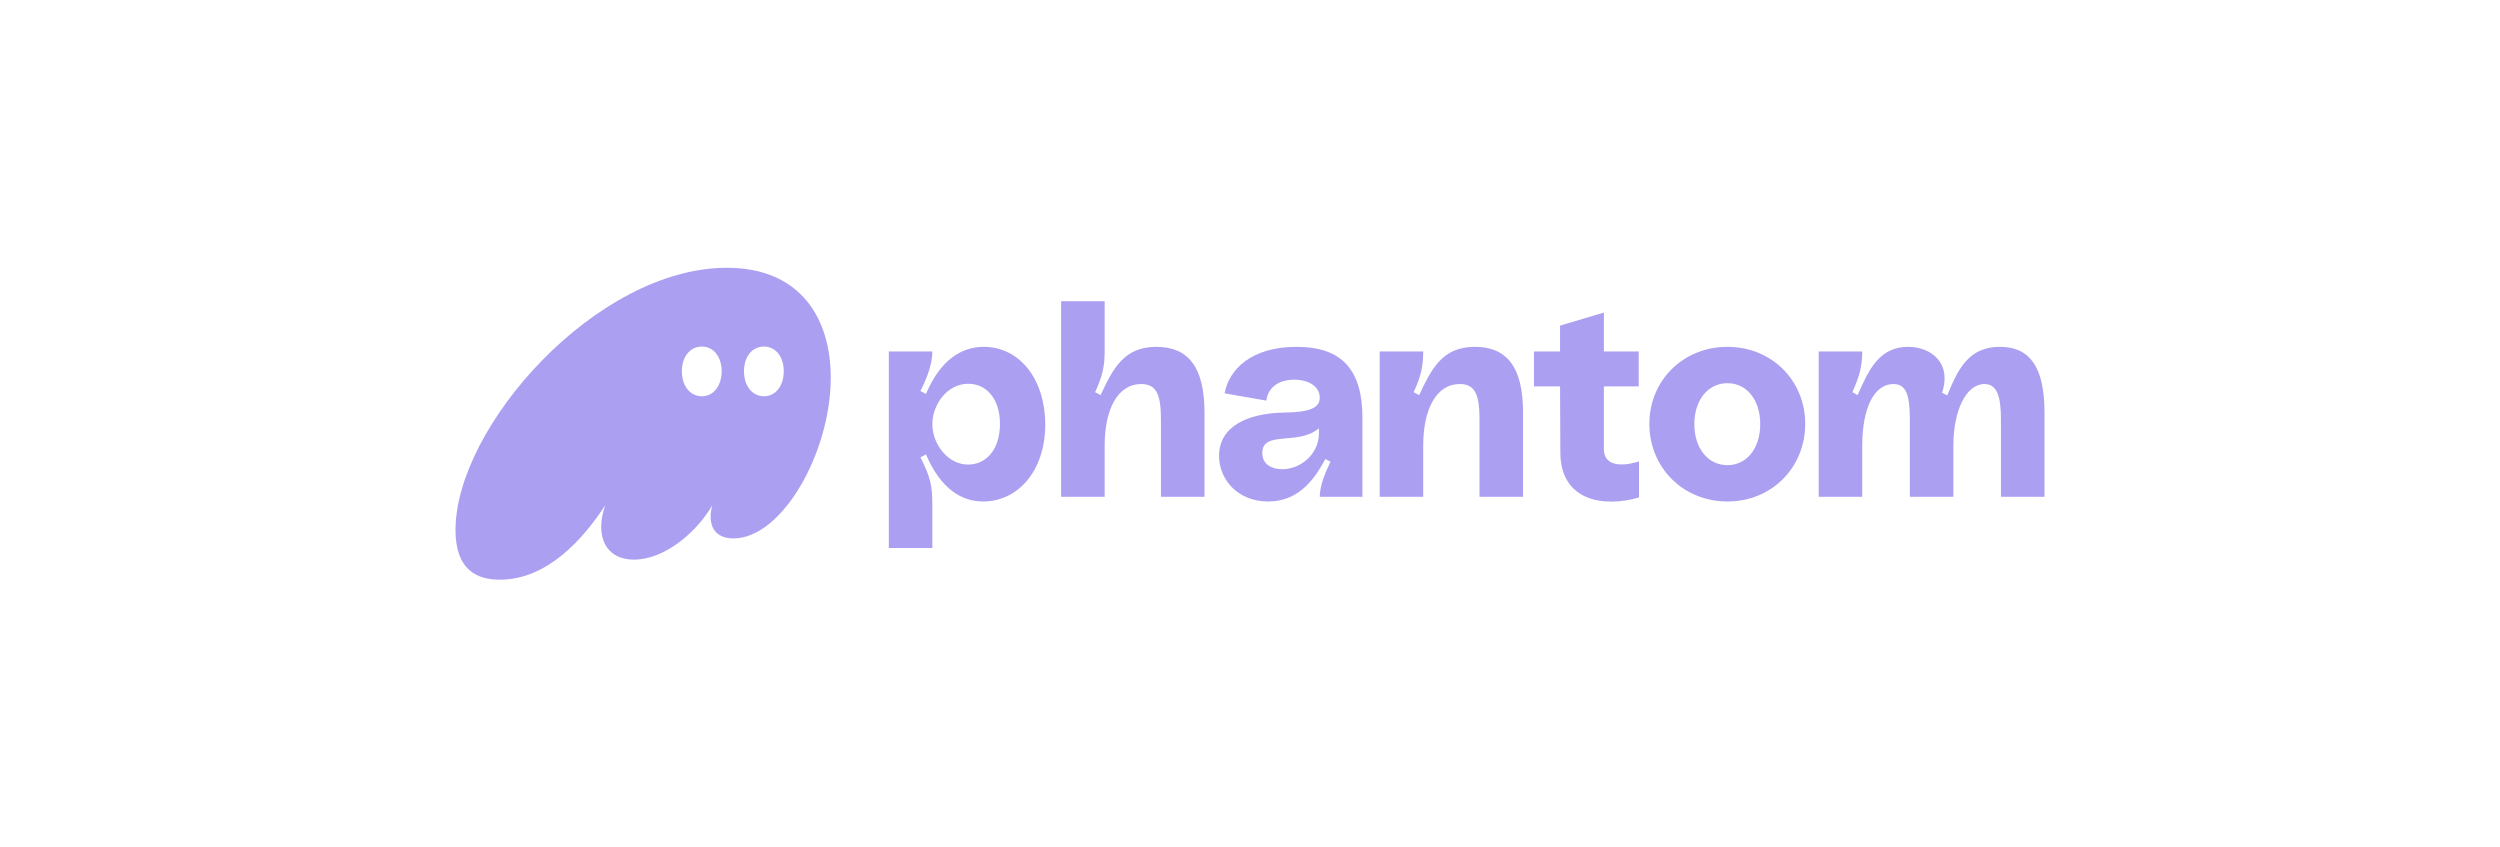<svg width="236" height="80" viewBox="0 0 236 80" fill="none" xmlns="http://www.w3.org/2000/svg">
<path d="M47.191 54.722C51.712 54.722 55.109 50.798 57.136 47.697C56.89 48.383 56.753 49.069 56.753 49.728C56.753 51.539 57.794 52.828 59.849 52.828C62.671 52.828 65.684 50.359 67.246 47.697C67.136 48.081 67.082 48.438 67.082 48.767C67.082 50.029 67.794 50.825 69.246 50.825C73.821 50.825 78.424 42.73 78.424 35.651C78.424 30.135 75.629 25.278 68.616 25.278C56.287 25.278 43 40.316 43 50.029C43 53.844 45.054 54.722 47.191 54.722ZM64.369 35.047C64.369 33.675 65.136 32.715 66.26 32.715C67.356 32.715 68.123 33.675 68.123 35.047C68.123 36.419 67.356 37.407 66.26 37.407C65.136 37.407 64.369 36.419 64.369 35.047ZM70.232 35.047C70.232 33.675 70.999 32.715 72.123 32.715C73.219 32.715 73.986 33.675 73.986 35.047C73.986 36.419 73.219 37.407 72.123 37.407C70.999 37.407 70.232 36.419 70.232 35.047Z" fill="#AB9FF2"/>
<path d="M83.903 51.731H88.012V47.697C88.012 45.804 87.848 45.09 86.889 43.169L87.41 42.895C88.807 46.16 90.779 47.34 92.807 47.34C96.067 47.34 98.67 44.486 98.67 40.069C98.67 35.843 96.286 32.742 92.862 32.742C90.834 32.742 88.807 33.895 87.41 37.187L86.889 36.913C87.547 35.596 88.012 34.361 88.012 33.181H83.903V51.731ZM88.012 40.041C88.012 38.23 89.382 36.227 91.41 36.227C93.053 36.227 94.396 37.572 94.396 40.014C94.396 42.428 93.108 43.855 91.382 43.855C89.464 43.855 88.012 41.907 88.012 40.041Z" fill="#AB9FF2"/>
<path d="M100.169 46.901H104.279V42.072C104.279 38.669 105.484 36.254 107.731 36.254C109.156 36.254 109.594 37.215 109.594 39.602V46.901H113.704V38.944C113.704 34.608 112.142 32.742 109.156 32.742C106.087 32.742 105.073 34.8 103.895 37.297L103.375 37.023C104.087 35.486 104.279 34.553 104.279 33.181V28.434H100.169V46.901Z" fill="#AB9FF2"/>
<path d="M119.709 47.34C122.367 47.34 123.929 45.584 125.107 43.334L125.6 43.581C125.079 44.651 124.586 45.886 124.586 46.901H128.613V39.437C128.613 34.992 126.75 32.742 122.394 32.742C118.12 32.742 116.011 34.882 115.6 37.132L119.545 37.819C119.682 36.639 120.641 35.843 122.175 35.843C123.709 35.843 124.586 36.611 124.586 37.544C124.586 38.477 123.682 38.916 121.271 38.944C117.709 38.998 115.079 40.288 115.079 43.032C115.079 45.282 116.86 47.34 119.709 47.34ZM119.161 42.758C119.161 40.59 122.613 42.099 124.504 40.425V40.919C124.504 42.867 122.778 44.294 121.052 44.294C120.148 44.294 119.161 43.91 119.161 42.758Z" fill="#AB9FF2"/>
<path d="M130.242 46.901H134.351V42.072C134.351 38.669 135.557 36.254 137.803 36.254C139.228 36.254 139.666 37.215 139.666 39.602V46.901H143.776V38.944C143.776 34.608 142.214 32.742 139.228 32.742C136.16 32.742 135.146 34.8 133.968 37.297L133.447 37.023C134.16 35.486 134.351 34.553 134.351 33.181H130.242V46.901Z" fill="#AB9FF2"/>
<path d="M154.722 46.956V43.553C153.845 43.855 151.407 44.377 151.407 42.374V36.474H154.694V33.181H151.407V29.504L147.27 30.739V33.181H144.804V36.474H147.27L147.297 42.703C147.297 47.285 151.379 47.944 154.722 46.956Z" fill="#AB9FF2"/>
<path d="M163.069 47.34C167.234 47.34 170.412 44.157 170.412 40.014C170.412 35.898 167.234 32.742 163.069 32.742C158.905 32.742 155.7 35.898 155.7 40.014C155.7 44.157 158.905 47.34 163.069 47.34ZM159.946 40.041C159.946 37.764 161.234 36.172 163.069 36.172C164.905 36.172 166.165 37.764 166.165 40.041C166.165 42.319 164.905 43.91 163.069 43.91C161.234 43.91 159.946 42.319 159.946 40.041Z" fill="#AB9FF2"/>
<path d="M171.685 46.901H175.794V42.072C175.794 38.532 176.918 36.254 178.726 36.254C179.904 36.254 180.288 37.187 180.288 39.602V46.901H184.398V42.072C184.398 38.751 185.603 36.254 187.329 36.254C188.479 36.254 188.89 37.325 188.89 39.602V46.901H193V38.944C193 34.581 191.575 32.742 188.781 32.742C185.877 32.742 184.836 34.8 183.822 37.325L183.328 37.078C184.288 34.196 182.205 32.742 180.151 32.742C177.439 32.742 176.453 34.8 175.357 37.297L174.863 37.023C175.548 35.486 175.794 34.553 175.794 33.181H171.685V46.901Z" fill="#AB9FF2"/>
</svg>
